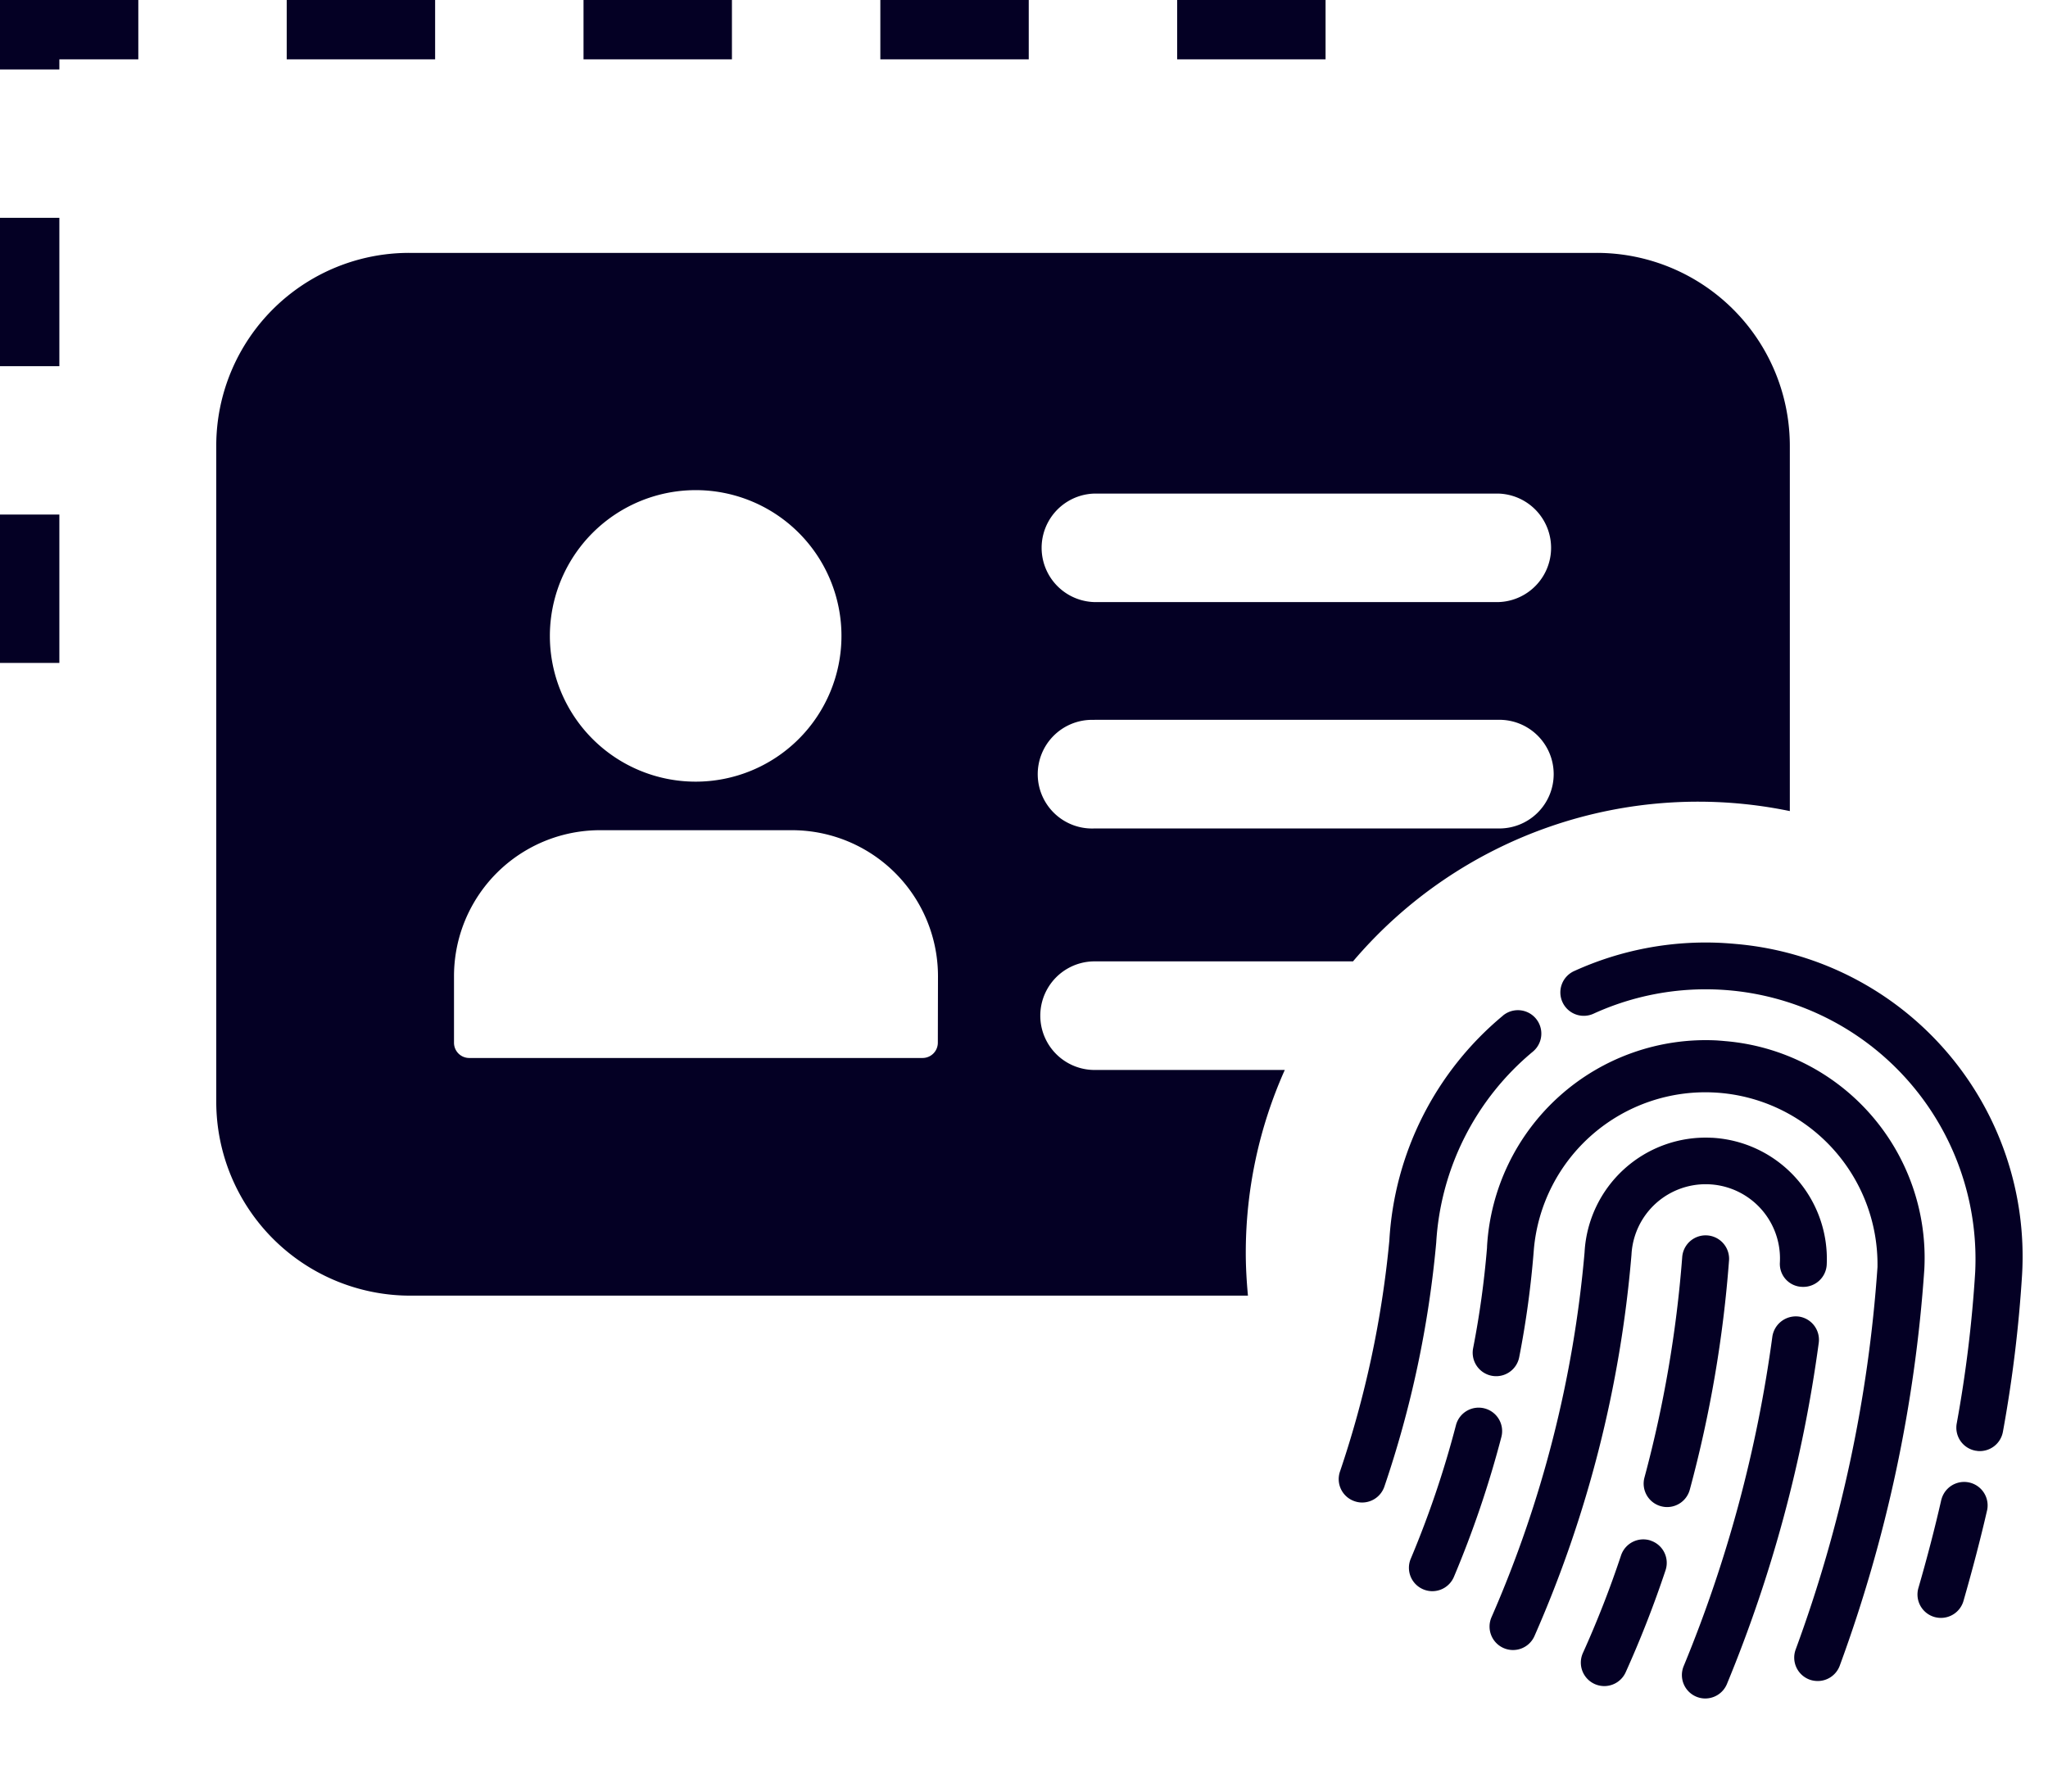<?xml version="1.0" encoding="UTF-8"?> <svg xmlns="http://www.w3.org/2000/svg" xmlns:xlink="http://www.w3.org/1999/xlink" width="69" height="60.376" viewBox="0 0 69 60.376"><defs><clipPath id="clip-path"><rect id="Rectangle_6398" data-name="Rectangle 6398" width="61.714" height="51.853" fill="#040024"></rect></clipPath></defs><g id="Group_17281" data-name="Group 17281" transform="translate(-2167.738 -2383.69)"><g id="Group_17243" data-name="Group 17243" transform="translate(2175.024 2392.213)"><g id="Group_17242" data-name="Group 17242" transform="translate(0 0)" clip-path="url(#clip-path)"><path id="Path_4405" data-name="Path 4405" d="M40.937,40.978a15.1,15.1,0,0,1,1.314-6.16H35.844a1.83,1.83,0,1,1,0-3.66H44.55a15.246,15.246,0,0,1,14.717-5.064V13.783a6.507,6.507,0,0,0-6.514-6.5H12.765a6.5,6.5,0,0,0-6.514,6.495V35.9a6.538,6.538,0,0,0,6.537,6.523H41.01c-.044-.475-.073-.956-.073-1.443M35.845,15.394H49.437a1.829,1.829,0,0,1,0,3.657H35.845a1.829,1.829,0,0,1,0-3.657m0,7.624H49.437a1.831,1.831,0,1,1,0,3.661H35.844a1.831,1.831,0,1,1-.091-3.66c.03,0,.06,0,.091,0M22.413,15.278a4.912,4.912,0,1,1-4.922,4.912,4.917,4.917,0,0,1,4.922-4.912M30.562,33.9a.515.515,0,0,1-.515.514H14.775a.513.513,0,0,1-.514-.513h0V31.648a4.92,4.92,0,0,1,4.931-4.91H25.64a4.922,4.922,0,0,1,4.927,4.917Z" transform="translate(-6.251 -7.284)" fill="#040024"></path><path id="Path_4406" data-name="Path 4406" d="M49.059,45.547a.791.791,0,0,0-1,.5,34.207,34.207,0,0,1-1.284,3.287.79.79,0,0,0,1.44.652,36.257,36.257,0,0,0,1.343-3.437.789.789,0,0,0-.5-1" transform="translate(-0.73 -2.154)" fill="#040024"></path><path id="Path_4407" data-name="Path 4407" d="M51.445,37.3a.791.791,0,0,0-1.58-.079,40.488,40.488,0,0,1-1.272,7.419.789.789,0,0,0,.563.964.859.859,0,0,0,.127.023.791.791,0,0,0,.839-.584A41.514,41.514,0,0,0,51.445,37.3" transform="translate(-0.476 -3.367)" fill="#040024"></path><path id="Path_4408" data-name="Path 4408" d="M53.638,38.887a.8.8,0,0,0-.89.676,44.724,44.724,0,0,1-2.986,11.1.789.789,0,0,0,.423,1.033.775.775,0,0,0,.231.058.791.791,0,0,0,.8-.48,46.3,46.3,0,0,0,3.095-11.5.79.79,0,0,0-.677-.888" transform="translate(-0.321 -3.043)" fill="#040024"></path><path id="Path_4409" data-name="Path 4409" d="M51.485,33.575A4.085,4.085,0,0,0,47.2,37.441,39.178,39.178,0,0,1,44.07,49.72a.79.79,0,0,0,1.439.654,40.222,40.222,0,0,0,3.272-12.86,2.5,2.5,0,0,1,5,.259.773.773,0,0,0,.751.826.79.79,0,0,0,.827-.75,4.09,4.09,0,0,0-3.873-4.275" transform="translate(-1.1 -3.756)" fill="#040024"></path><path id="Path_4410" data-name="Path 4410" d="M58.715,38.4A7.33,7.33,0,0,0,52,30.706c-.088-.009-.177-.015-.267-.022a7.381,7.381,0,0,0-7.751,6.948v.032a30.943,30.943,0,0,1-.47,3.4.791.791,0,0,0,1.555.291,31.8,31.8,0,0,0,.494-3.643h0a5.8,5.8,0,0,1,11.576.612,46.53,46.53,0,0,1-2.757,12.886.79.79,0,0,0,.469,1.013.776.776,0,0,0,.2.044.79.79,0,0,0,.817-.514A48.264,48.264,0,0,0,58.715,38.4" transform="translate(-1.168 -4.145)" fill="#040024"></path><path id="Path_4411" data-name="Path 4411" d="M44.16,41.619a.79.79,0,0,0-.966.561,33.118,33.118,0,0,1-1.522,4.5.787.787,0,0,0,.417,1.034.8.8,0,0,0,.234.06.79.79,0,0,0,.8-.476,34.719,34.719,0,0,0,1.6-4.715.789.789,0,0,0-.563-.964" transform="translate(-1.426 -2.679)" fill="#040024"></path><path id="Path_4412" data-name="Path 4412" d="M45.058,29.969a10.636,10.636,0,0,0-3.825,7.579,34.308,34.308,0,0,1-1.663,7.782.786.786,0,0,0,.489,1,.8.8,0,0,0,.183.041.792.792,0,0,0,.822-.529,35.472,35.472,0,0,0,1.748-8.222,9.056,9.056,0,0,1,3.259-6.442.789.789,0,1,0-1.013-1.211" transform="translate(-1.71 -4.264)" fill="#040024"></path><path id="Path_4413" data-name="Path 4413" d="M47.226,30.166a9.092,9.092,0,0,1,12.847,8.712,43.117,43.117,0,0,1-.623,5.107.788.788,0,0,0,.641.914c.022,0,.042.007.063.009a.791.791,0,0,0,.853-.648,44.874,44.874,0,0,0,.646-5.3A10.568,10.568,0,0,0,52,27.821c-.152-.014-.306-.025-.459-.034a10.692,10.692,0,0,0-4.973.945.789.789,0,1,0,.656,1.435" transform="translate(-0.812 -4.534)" fill="#040024"></path><path id="Path_4414" data-name="Path 4414" d="M57.49,44.392c-.219.964-.48,1.969-.774,2.984a.789.789,0,0,0,.539.978.839.839,0,0,0,.145.027.79.79,0,0,0,.834-.566c.3-1.046.572-2.079.8-3.074a.791.791,0,0,0-1.542-.349" transform="translate(0.632 -2.386)" fill="#040024"></path></g></g><path id="Path_4423" data-name="Path 4423" d="M1,22.34V1H46.071" transform="translate(2167.738 2383.69)" fill="none" stroke="#040024" stroke-width="2" stroke-dasharray="5 5"></path></g></svg> 